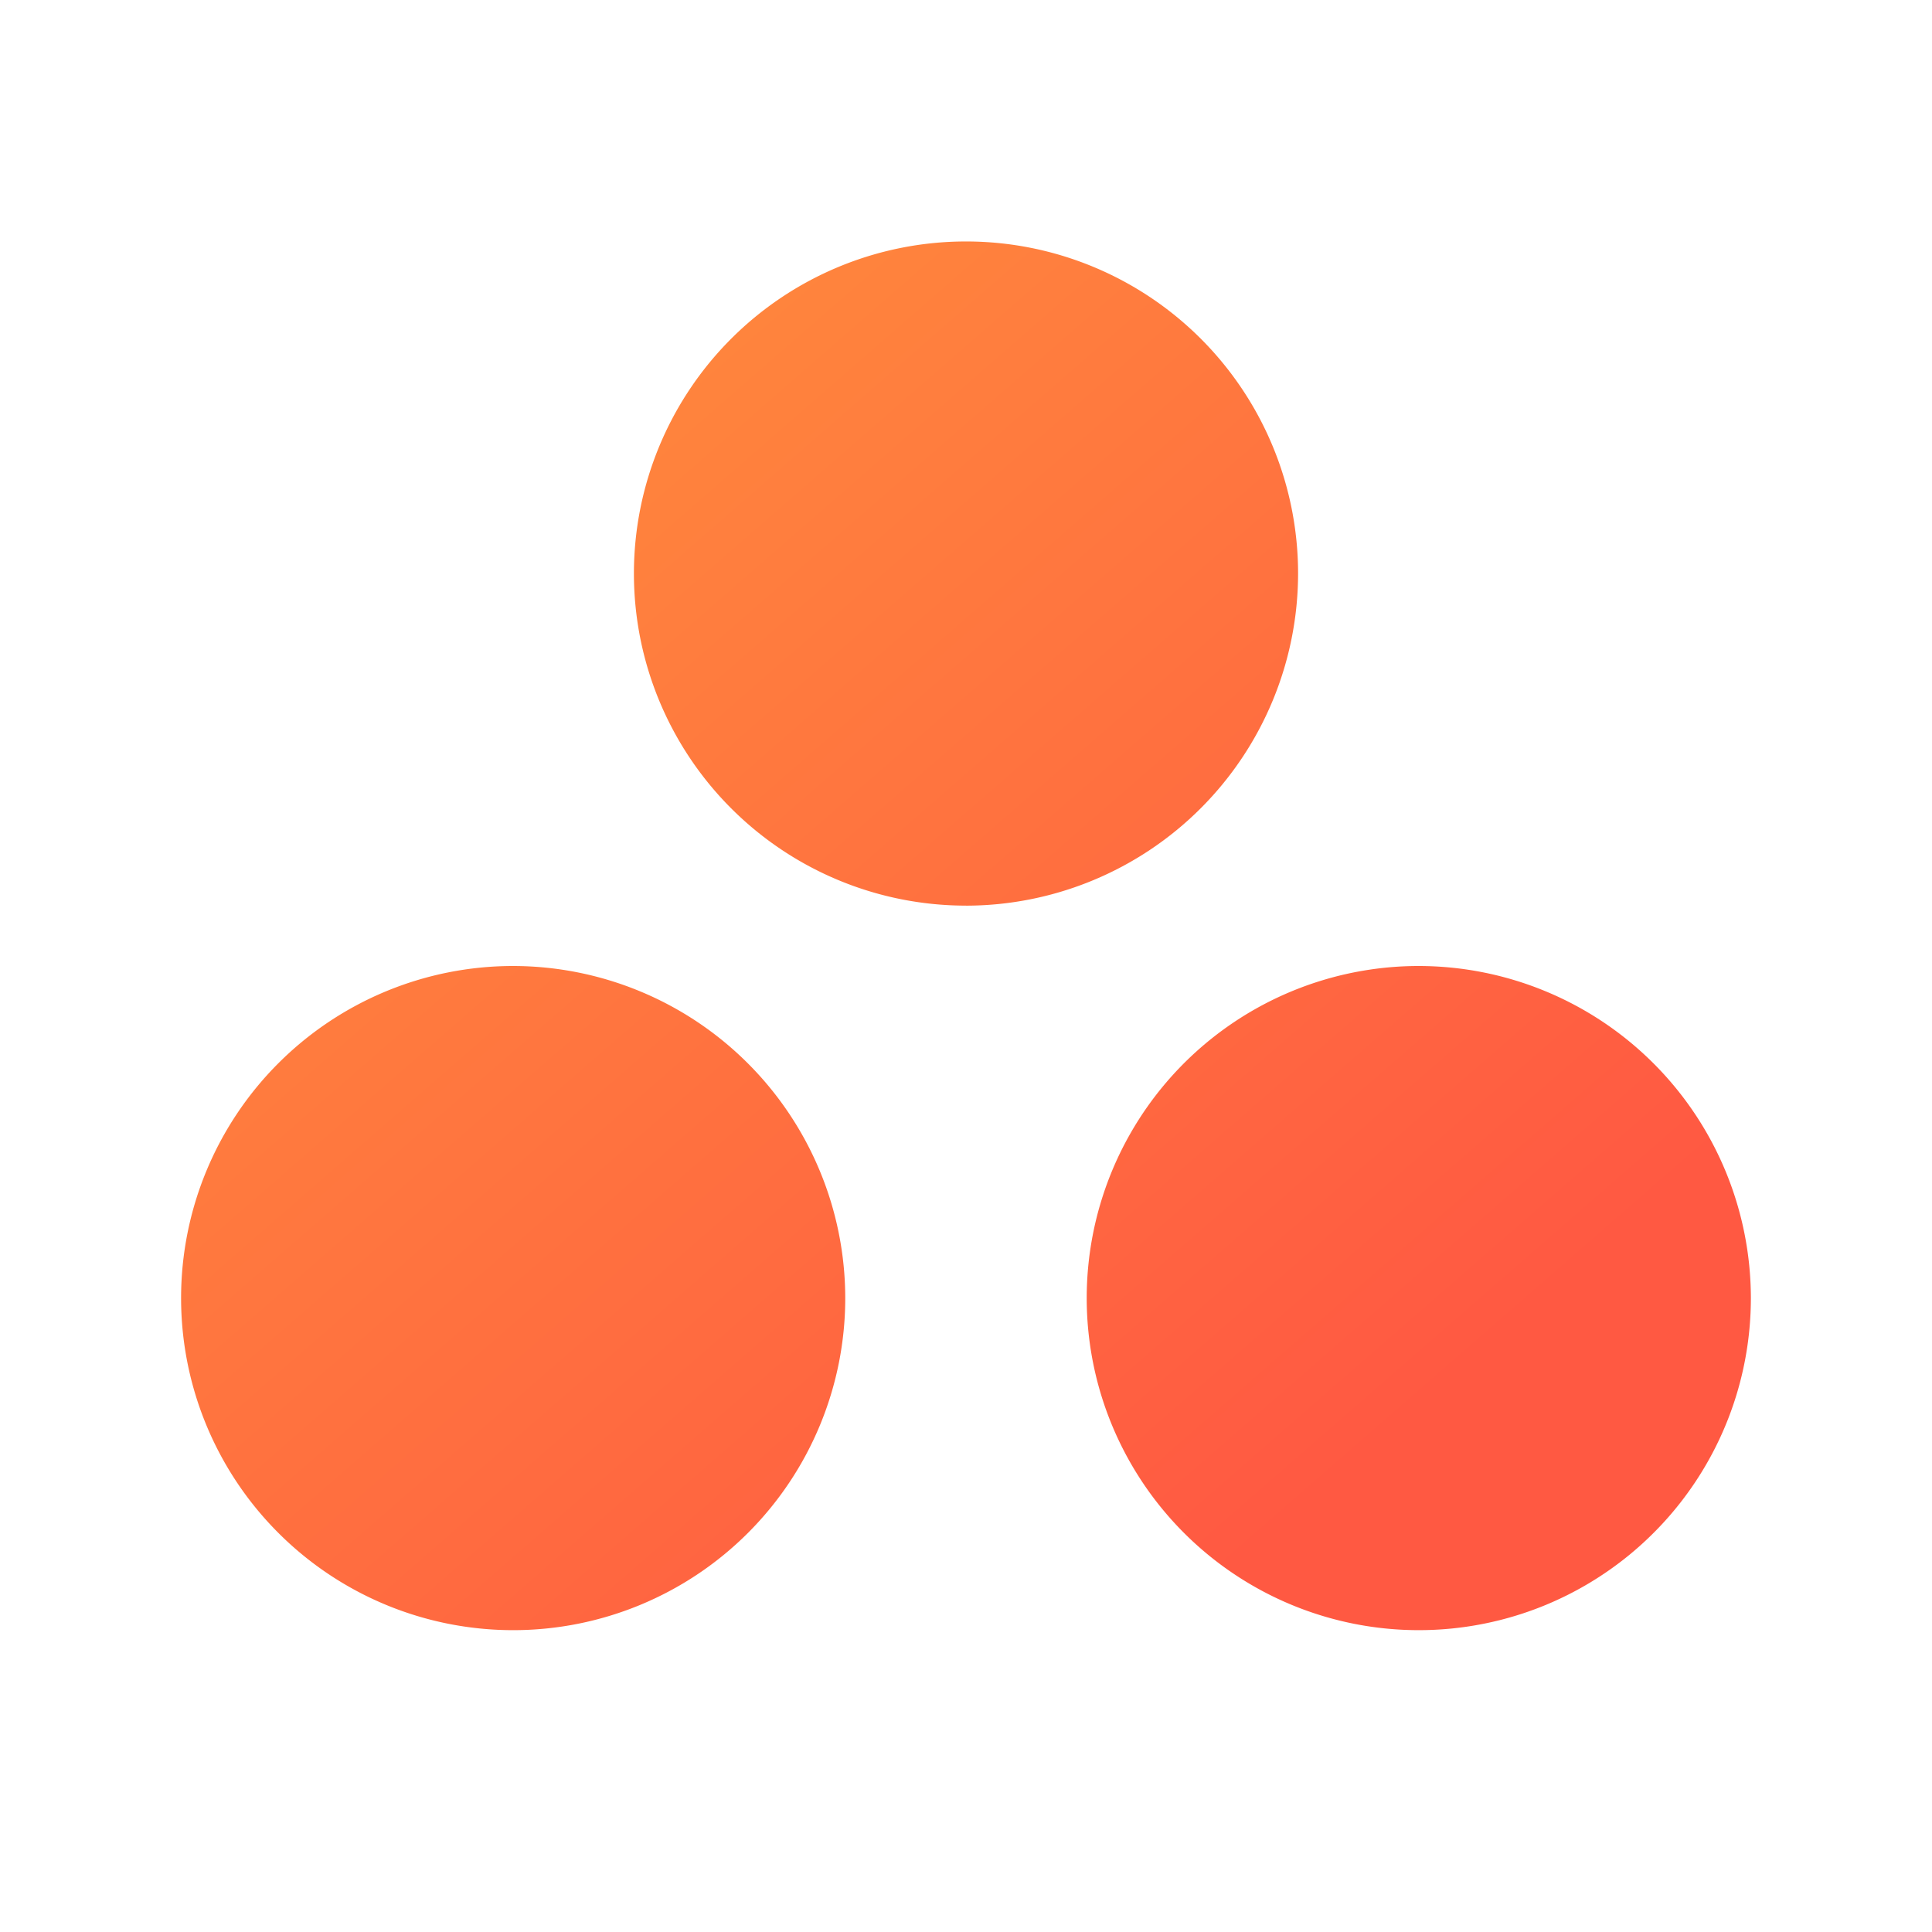 <svg width="52" height="52" fill="none" xmlns="http://www.w3.org/2000/svg"><path d="M26 24.375a8.938 8.938 0 118.938-8.938A8.948 8.948 0 0126 24.376zM38.188 26a8.938 8.938 0 108.937 8.938A8.948 8.948 0 0038.187 26zm-24.376 0a8.938 8.938 0 108.938 8.938A8.948 8.948 0 0013.812 26z" fill="url(#paint0_linear_516_537)"/><defs><linearGradient id="paint0_linear_516_537" x1="13.09" y1="14.806" x2="35.375" y2="40.385" gradientUnits="userSpaceOnUse"><stop stop-color="#FF843D"/><stop offset="1" stop-color="#FF5942"/></linearGradient></defs></svg>